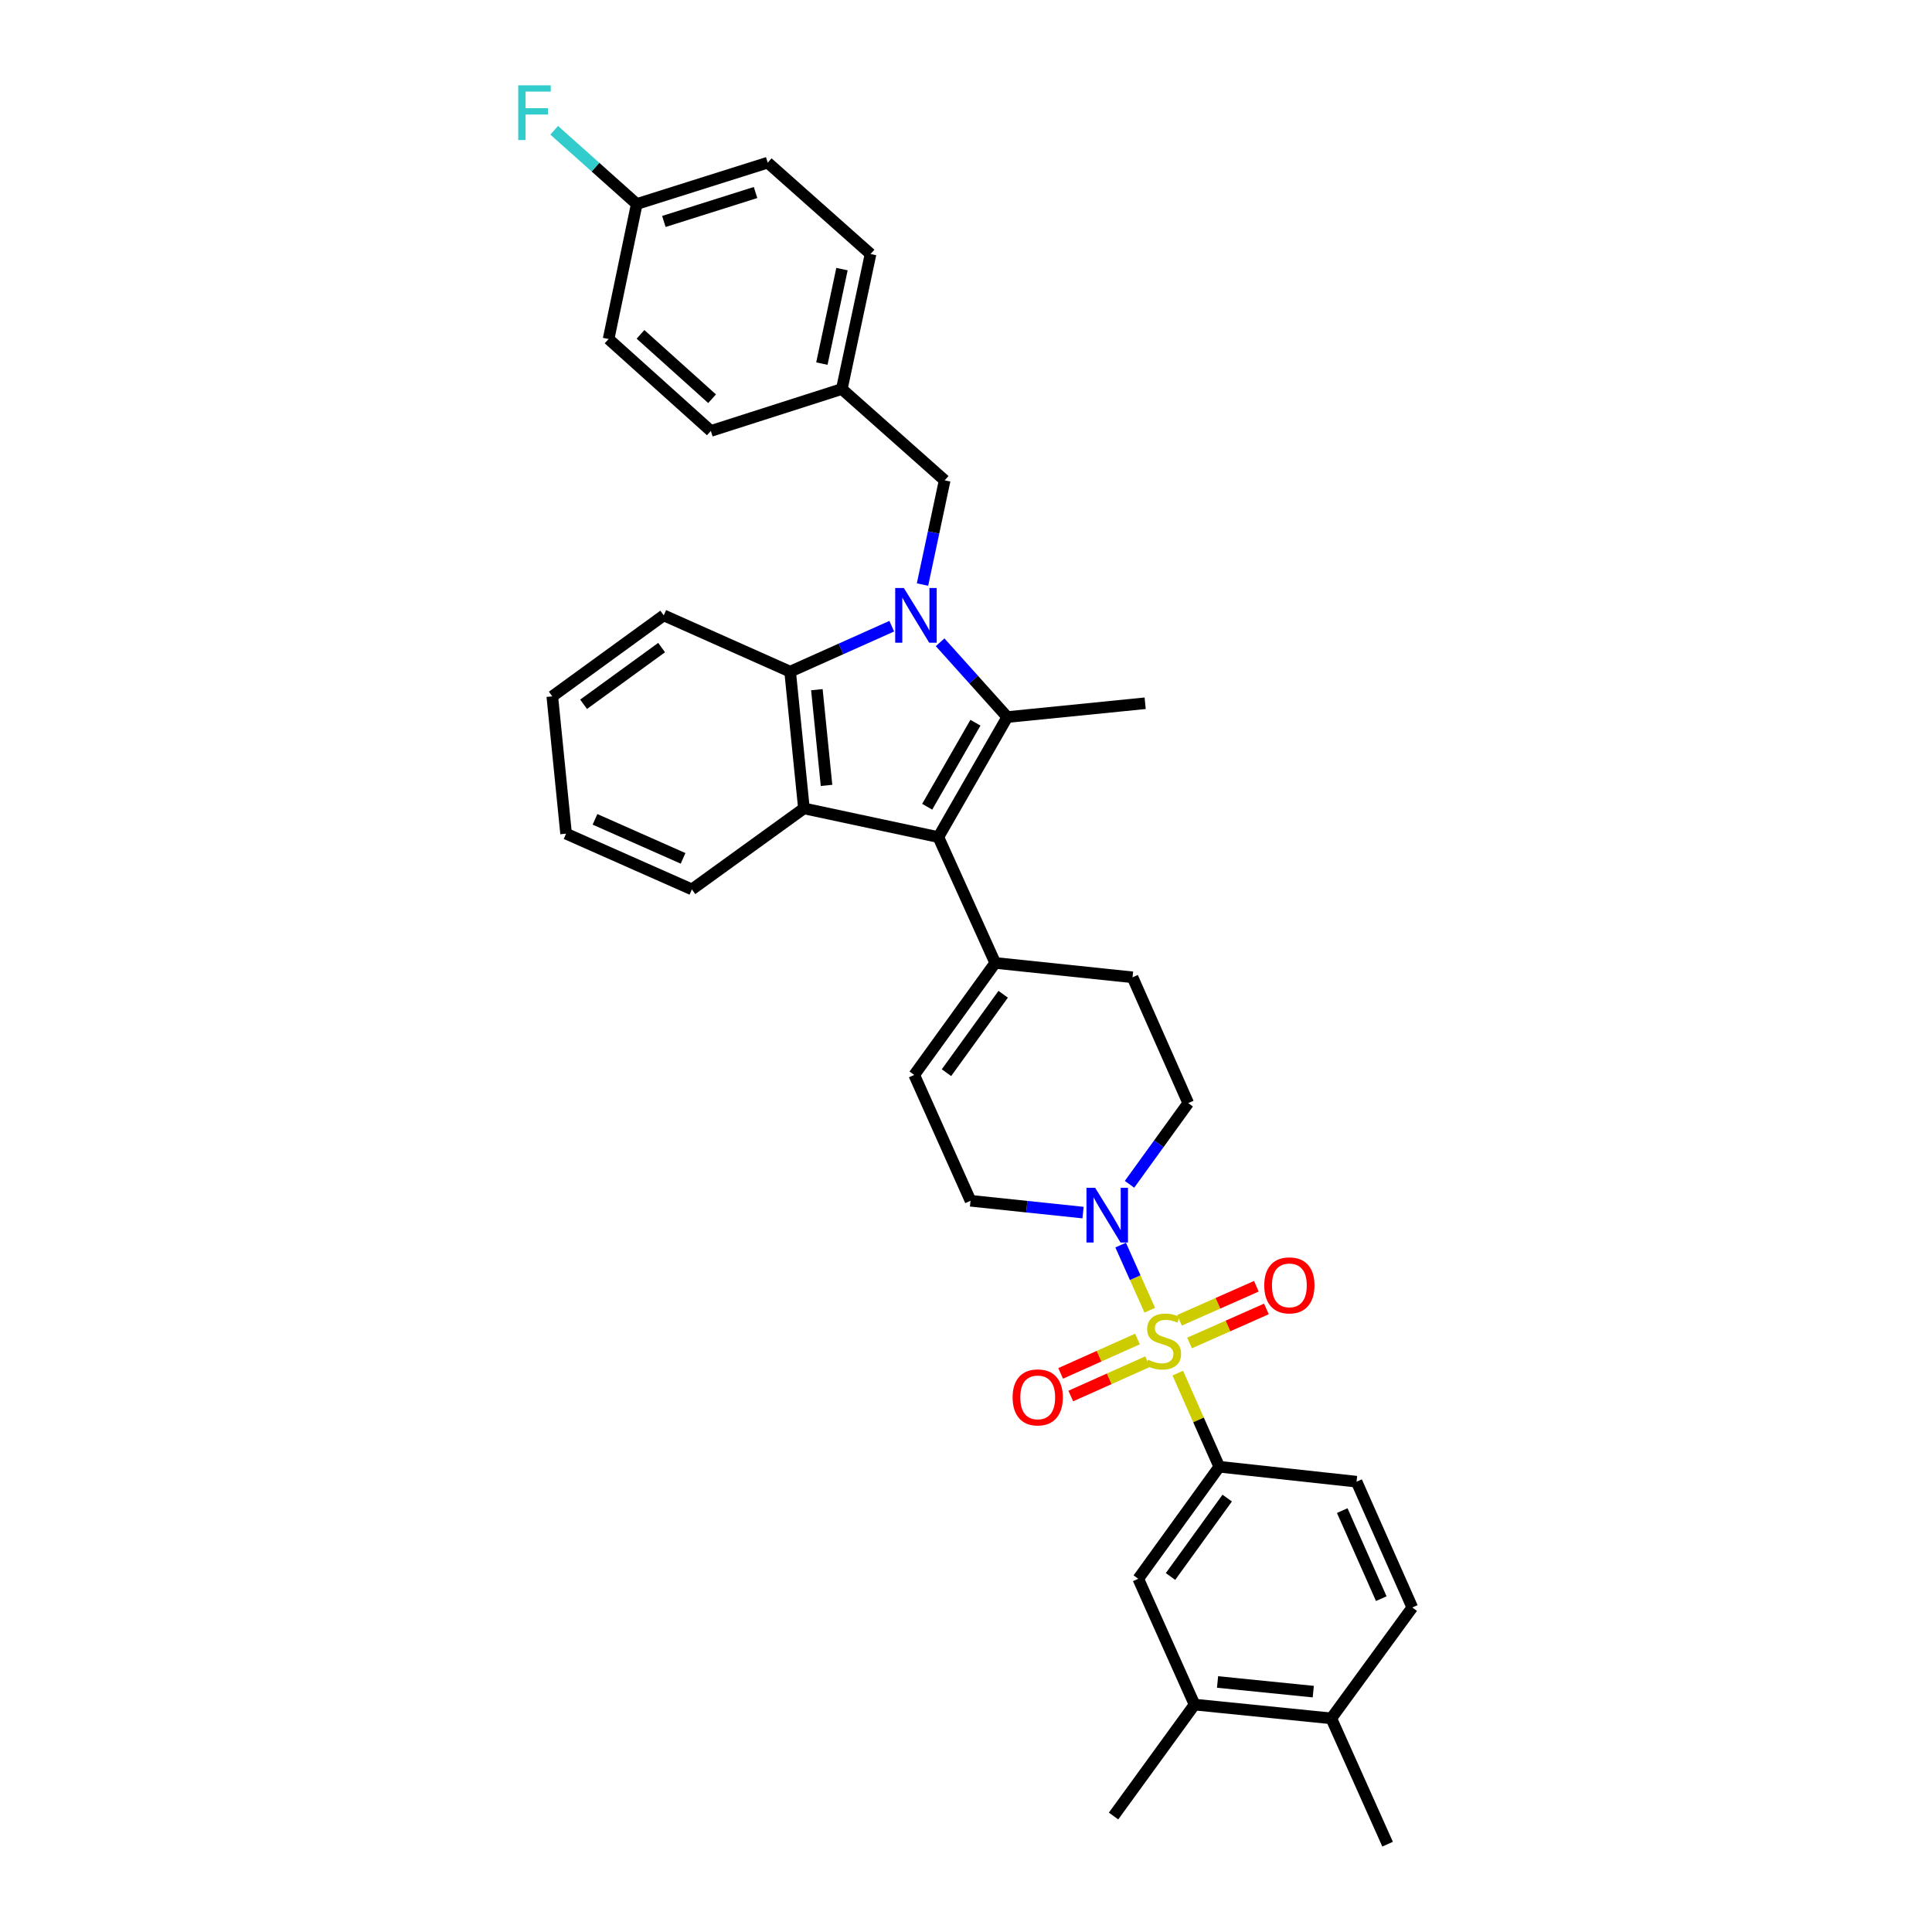 <?xml version='1.0' encoding='iso-8859-1'?>
<svg version='1.1' baseProfile='full'
              xmlns='http://www.w3.org/2000/svg'
                      xmlns:rdkit='http://www.rdkit.org/xml'
                      xmlns:xlink='http://www.w3.org/1999/xlink'
                  xml:space='preserve'
width='1000px' height='1000px' viewBox='0 0 1000 1000'>
<!-- END OF HEADER -->
<rect style='opacity:1.0;fill:#FFFFFF;stroke:none' width='1000' height='1000' x='0' y='0'> </rect>
<path class='bond-5' d='M 595.125,678.162 L 587.584,661.309' style='fill:none;fill-rule:evenodd;stroke:#CCCC00;stroke-width:6px;stroke-linecap:butt;stroke-linejoin:miter;stroke-opacity:1' />
<path class='bond-5' d='M 587.584,661.309 L 580.042,644.456' style='fill:none;fill-rule:evenodd;stroke:#0000FF;stroke-width:6px;stroke-linecap:butt;stroke-linejoin:miter;stroke-opacity:1' />
<path class='bond-6' d='M 609.622,710.726 L 620.356,734.955' style='fill:none;fill-rule:evenodd;stroke:#CCCC00;stroke-width:6px;stroke-linecap:butt;stroke-linejoin:miter;stroke-opacity:1' />
<path class='bond-6' d='M 620.356,734.955 L 631.089,759.184' style='fill:none;fill-rule:evenodd;stroke:#000000;stroke-width:6px;stroke-linecap:butt;stroke-linejoin:miter;stroke-opacity:1' />
<path class='bond-11' d='M 615.702,695.124 L 635.596,686.313' style='fill:none;fill-rule:evenodd;stroke:#CCCC00;stroke-width:6px;stroke-linecap:butt;stroke-linejoin:miter;stroke-opacity:1' />
<path class='bond-11' d='M 635.596,686.313 L 655.489,677.502' style='fill:none;fill-rule:evenodd;stroke:#FF0000;stroke-width:6px;stroke-linecap:butt;stroke-linejoin:miter;stroke-opacity:1' />
<path class='bond-11' d='M 610.503,683.387 L 630.397,674.576' style='fill:none;fill-rule:evenodd;stroke:#CCCC00;stroke-width:6px;stroke-linecap:butt;stroke-linejoin:miter;stroke-opacity:1' />
<path class='bond-11' d='M 630.397,674.576 L 650.291,665.765' style='fill:none;fill-rule:evenodd;stroke:#FF0000;stroke-width:6px;stroke-linecap:butt;stroke-linejoin:miter;stroke-opacity:1' />
<path class='bond-12' d='M 588.757,693.069 L 568.872,701.967' style='fill:none;fill-rule:evenodd;stroke:#CCCC00;stroke-width:6px;stroke-linecap:butt;stroke-linejoin:miter;stroke-opacity:1' />
<path class='bond-12' d='M 568.872,701.967 L 548.988,710.865' style='fill:none;fill-rule:evenodd;stroke:#FF0000;stroke-width:6px;stroke-linecap:butt;stroke-linejoin:miter;stroke-opacity:1' />
<path class='bond-12' d='M 594,704.786 L 574.116,713.684' style='fill:none;fill-rule:evenodd;stroke:#CCCC00;stroke-width:6px;stroke-linecap:butt;stroke-linejoin:miter;stroke-opacity:1' />
<path class='bond-12' d='M 574.116,713.684 L 554.231,722.582' style='fill:none;fill-rule:evenodd;stroke:#FF0000;stroke-width:6px;stroke-linecap:butt;stroke-linejoin:miter;stroke-opacity:1' />
<path class='bond-0' d='M 486.604,332.44 L 503.987,351.795' style='fill:none;fill-rule:evenodd;stroke:#0000FF;stroke-width:6px;stroke-linecap:butt;stroke-linejoin:miter;stroke-opacity:1' />
<path class='bond-0' d='M 503.987,351.795 L 521.37,371.15' style='fill:none;fill-rule:evenodd;stroke:#000000;stroke-width:6px;stroke-linecap:butt;stroke-linejoin:miter;stroke-opacity:1' />
<path class='bond-9' d='M 477.486,302.566 L 483.222,275.598' style='fill:none;fill-rule:evenodd;stroke:#0000FF;stroke-width:6px;stroke-linecap:butt;stroke-linejoin:miter;stroke-opacity:1' />
<path class='bond-9' d='M 483.222,275.598 L 488.957,248.63' style='fill:none;fill-rule:evenodd;stroke:#000000;stroke-width:6px;stroke-linecap:butt;stroke-linejoin:miter;stroke-opacity:1' />
<path class='bond-36' d='M 461.571,324.115 L 435.271,335.883' style='fill:none;fill-rule:evenodd;stroke:#0000FF;stroke-width:6px;stroke-linecap:butt;stroke-linejoin:miter;stroke-opacity:1' />
<path class='bond-36' d='M 435.271,335.883 L 408.97,347.651' style='fill:none;fill-rule:evenodd;stroke:#000000;stroke-width:6px;stroke-linecap:butt;stroke-linejoin:miter;stroke-opacity:1' />
<path class='bond-1' d='M 521.37,371.15 L 485.691,433.28' style='fill:none;fill-rule:evenodd;stroke:#000000;stroke-width:6px;stroke-linecap:butt;stroke-linejoin:miter;stroke-opacity:1' />
<path class='bond-1' d='M 504.886,374.077 L 479.911,417.568' style='fill:none;fill-rule:evenodd;stroke:#000000;stroke-width:6px;stroke-linecap:butt;stroke-linejoin:miter;stroke-opacity:1' />
<path class='bond-21' d='M 521.37,371.15 L 592.735,364.004' style='fill:none;fill-rule:evenodd;stroke:#000000;stroke-width:6px;stroke-linecap:butt;stroke-linejoin:miter;stroke-opacity:1' />
<path class='bond-2' d='M 485.691,433.28 L 515.13,498.412' style='fill:none;fill-rule:evenodd;stroke:#000000;stroke-width:6px;stroke-linecap:butt;stroke-linejoin:miter;stroke-opacity:1' />
<path class='bond-3' d='M 485.691,433.28 L 416.109,418.425' style='fill:none;fill-rule:evenodd;stroke:#000000;stroke-width:6px;stroke-linecap:butt;stroke-linejoin:miter;stroke-opacity:1' />
<path class='bond-4' d='M 416.109,418.425 L 408.97,347.651' style='fill:none;fill-rule:evenodd;stroke:#000000;stroke-width:6px;stroke-linecap:butt;stroke-linejoin:miter;stroke-opacity:1' />
<path class='bond-4' d='M 427.81,406.52 L 422.813,356.979' style='fill:none;fill-rule:evenodd;stroke:#000000;stroke-width:6px;stroke-linecap:butt;stroke-linejoin:miter;stroke-opacity:1' />
<path class='bond-23' d='M 416.109,418.425 L 358.122,460.351' style='fill:none;fill-rule:evenodd;stroke:#000000;stroke-width:6px;stroke-linecap:butt;stroke-linejoin:miter;stroke-opacity:1' />
<path class='bond-25' d='M 408.97,347.651 L 343.559,318.512' style='fill:none;fill-rule:evenodd;stroke:#000000;stroke-width:6px;stroke-linecap:butt;stroke-linejoin:miter;stroke-opacity:1' />
<path class='bond-14' d='M 560.584,627.633 L 531.463,624.575' style='fill:none;fill-rule:evenodd;stroke:#0000FF;stroke-width:6px;stroke-linecap:butt;stroke-linejoin:miter;stroke-opacity:1' />
<path class='bond-14' d='M 531.463,624.575 L 502.343,621.517' style='fill:none;fill-rule:evenodd;stroke:#000000;stroke-width:6px;stroke-linecap:butt;stroke-linejoin:miter;stroke-opacity:1' />
<path class='bond-15' d='M 584.634,612.999 L 599.831,591.98' style='fill:none;fill-rule:evenodd;stroke:#0000FF;stroke-width:6px;stroke-linecap:butt;stroke-linejoin:miter;stroke-opacity:1' />
<path class='bond-15' d='M 599.831,591.98 L 615.029,570.961' style='fill:none;fill-rule:evenodd;stroke:#000000;stroke-width:6px;stroke-linecap:butt;stroke-linejoin:miter;stroke-opacity:1' />
<path class='bond-10' d='M 631.089,759.184 L 589.163,817.171' style='fill:none;fill-rule:evenodd;stroke:#000000;stroke-width:6px;stroke-linecap:butt;stroke-linejoin:miter;stroke-opacity:1' />
<path class='bond-10' d='M 635.202,775.403 L 605.854,815.994' style='fill:none;fill-rule:evenodd;stroke:#000000;stroke-width:6px;stroke-linecap:butt;stroke-linejoin:miter;stroke-opacity:1' />
<path class='bond-16' d='M 631.089,759.184 L 702.155,766.915' style='fill:none;fill-rule:evenodd;stroke:#000000;stroke-width:6px;stroke-linecap:butt;stroke-linejoin:miter;stroke-opacity:1' />
<path class='bond-7' d='M 515.13,498.412 L 586.196,505.85' style='fill:none;fill-rule:evenodd;stroke:#000000;stroke-width:6px;stroke-linecap:butt;stroke-linejoin:miter;stroke-opacity:1' />
<path class='bond-34' d='M 515.13,498.412 L 473.204,556.384' style='fill:none;fill-rule:evenodd;stroke:#000000;stroke-width:6px;stroke-linecap:butt;stroke-linejoin:miter;stroke-opacity:1' />
<path class='bond-34' d='M 519.243,514.631 L 489.894,555.211' style='fill:none;fill-rule:evenodd;stroke:#000000;stroke-width:6px;stroke-linecap:butt;stroke-linejoin:miter;stroke-opacity:1' />
<path class='bond-8' d='M 473.204,556.384 L 502.343,621.517' style='fill:none;fill-rule:evenodd;stroke:#000000;stroke-width:6px;stroke-linecap:butt;stroke-linejoin:miter;stroke-opacity:1' />
<path class='bond-20' d='M 488.957,248.63 L 435.727,201.355' style='fill:none;fill-rule:evenodd;stroke:#000000;stroke-width:6px;stroke-linecap:butt;stroke-linejoin:miter;stroke-opacity:1' />
<path class='bond-13' d='M 589.163,817.171 L 618.302,882.289' style='fill:none;fill-rule:evenodd;stroke:#000000;stroke-width:6px;stroke-linecap:butt;stroke-linejoin:miter;stroke-opacity:1' />
<path class='bond-30' d='M 618.302,882.289 L 576.376,939.969' style='fill:none;fill-rule:evenodd;stroke:#000000;stroke-width:6px;stroke-linecap:butt;stroke-linejoin:miter;stroke-opacity:1' />
<path class='bond-35' d='M 618.302,882.289 L 689.075,889.427' style='fill:none;fill-rule:evenodd;stroke:#000000;stroke-width:6px;stroke-linecap:butt;stroke-linejoin:miter;stroke-opacity:1' />
<path class='bond-35' d='M 630.206,870.588 L 679.748,875.585' style='fill:none;fill-rule:evenodd;stroke:#000000;stroke-width:6px;stroke-linecap:butt;stroke-linejoin:miter;stroke-opacity:1' />
<path class='bond-17' d='M 615.029,570.961 L 586.196,505.85' style='fill:none;fill-rule:evenodd;stroke:#000000;stroke-width:6px;stroke-linecap:butt;stroke-linejoin:miter;stroke-opacity:1' />
<path class='bond-19' d='M 702.155,766.915 L 731.002,832.026' style='fill:none;fill-rule:evenodd;stroke:#000000;stroke-width:6px;stroke-linecap:butt;stroke-linejoin:miter;stroke-opacity:1' />
<path class='bond-19' d='M 694.745,781.881 L 714.938,827.459' style='fill:none;fill-rule:evenodd;stroke:#000000;stroke-width:6px;stroke-linecap:butt;stroke-linejoin:miter;stroke-opacity:1' />
<path class='bond-18' d='M 689.075,889.427 L 731.002,832.026' style='fill:none;fill-rule:evenodd;stroke:#000000;stroke-width:6px;stroke-linecap:butt;stroke-linejoin:miter;stroke-opacity:1' />
<path class='bond-31' d='M 689.075,889.427 L 718.222,954.545' style='fill:none;fill-rule:evenodd;stroke:#000000;stroke-width:6px;stroke-linecap:butt;stroke-linejoin:miter;stroke-opacity:1' />
<path class='bond-26' d='M 435.727,201.355 L 367.935,223.063' style='fill:none;fill-rule:evenodd;stroke:#000000;stroke-width:6px;stroke-linecap:butt;stroke-linejoin:miter;stroke-opacity:1' />
<path class='bond-27' d='M 435.727,201.355 L 450.597,131.48' style='fill:none;fill-rule:evenodd;stroke:#000000;stroke-width:6px;stroke-linecap:butt;stroke-linejoin:miter;stroke-opacity:1' />
<path class='bond-27' d='M 425.402,188.202 L 435.811,139.289' style='fill:none;fill-rule:evenodd;stroke:#000000;stroke-width:6px;stroke-linecap:butt;stroke-linejoin:miter;stroke-opacity:1' />
<path class='bond-22' d='M 329.582,105.6 L 397.374,84.191' style='fill:none;fill-rule:evenodd;stroke:#000000;stroke-width:6px;stroke-linecap:butt;stroke-linejoin:miter;stroke-opacity:1' />
<path class='bond-22' d='M 343.616,114.629 L 391.071,99.643' style='fill:none;fill-rule:evenodd;stroke:#000000;stroke-width:6px;stroke-linecap:butt;stroke-linejoin:miter;stroke-opacity:1' />
<path class='bond-24' d='M 329.582,105.6 L 308.214,86.515' style='fill:none;fill-rule:evenodd;stroke:#000000;stroke-width:6px;stroke-linecap:butt;stroke-linejoin:miter;stroke-opacity:1' />
<path class='bond-24' d='M 308.214,86.515 L 286.846,67.43' style='fill:none;fill-rule:evenodd;stroke:#33CCCC;stroke-width:6px;stroke-linecap:butt;stroke-linejoin:miter;stroke-opacity:1' />
<path class='bond-38' d='M 329.582,105.6 L 315.005,175.475' style='fill:none;fill-rule:evenodd;stroke:#000000;stroke-width:6px;stroke-linecap:butt;stroke-linejoin:miter;stroke-opacity:1' />
<path class='bond-32' d='M 358.122,460.351 L 293.004,431.504' style='fill:none;fill-rule:evenodd;stroke:#000000;stroke-width:6px;stroke-linecap:butt;stroke-linejoin:miter;stroke-opacity:1' />
<path class='bond-32' d='M 353.554,444.287 L 307.971,424.094' style='fill:none;fill-rule:evenodd;stroke:#000000;stroke-width:6px;stroke-linecap:butt;stroke-linejoin:miter;stroke-opacity:1' />
<path class='bond-37' d='M 343.559,318.512 L 285.865,360.438' style='fill:none;fill-rule:evenodd;stroke:#000000;stroke-width:6px;stroke-linecap:butt;stroke-linejoin:miter;stroke-opacity:1' />
<path class='bond-37' d='M 342.452,335.185 L 302.066,364.534' style='fill:none;fill-rule:evenodd;stroke:#000000;stroke-width:6px;stroke-linecap:butt;stroke-linejoin:miter;stroke-opacity:1' />
<path class='bond-29' d='M 367.935,223.063 L 315.005,175.475' style='fill:none;fill-rule:evenodd;stroke:#000000;stroke-width:6px;stroke-linecap:butt;stroke-linejoin:miter;stroke-opacity:1' />
<path class='bond-29' d='M 368.578,206.379 L 331.527,173.067' style='fill:none;fill-rule:evenodd;stroke:#000000;stroke-width:6px;stroke-linecap:butt;stroke-linejoin:miter;stroke-opacity:1' />
<path class='bond-28' d='M 450.597,131.48 L 397.374,84.191' style='fill:none;fill-rule:evenodd;stroke:#000000;stroke-width:6px;stroke-linecap:butt;stroke-linejoin:miter;stroke-opacity:1' />
<path class='bond-33' d='M 293.004,431.504 L 285.865,360.438' style='fill:none;fill-rule:evenodd;stroke:#000000;stroke-width:6px;stroke-linecap:butt;stroke-linejoin:miter;stroke-opacity:1' />
<path  class='atom-0' d='M 594.242 703.786
Q 594.562 703.906, 595.882 704.466
Q 597.202 705.026, 598.642 705.386
Q 600.122 705.706, 601.562 705.706
Q 604.242 705.706, 605.802 704.426
Q 607.362 703.106, 607.362 700.826
Q 607.362 699.266, 606.562 698.306
Q 605.802 697.346, 604.602 696.826
Q 603.402 696.306, 601.402 695.706
Q 598.882 694.946, 597.362 694.226
Q 595.882 693.506, 594.802 691.986
Q 593.762 690.466, 593.762 687.906
Q 593.762 684.346, 596.162 682.146
Q 598.602 679.946, 603.402 679.946
Q 606.682 679.946, 610.402 681.506
L 609.482 684.586
Q 606.082 683.186, 603.522 683.186
Q 600.762 683.186, 599.242 684.346
Q 597.722 685.466, 597.762 687.426
Q 597.762 688.946, 598.522 689.866
Q 599.322 690.786, 600.442 691.306
Q 601.602 691.826, 603.522 692.426
Q 606.082 693.226, 607.602 694.026
Q 609.122 694.826, 610.202 696.466
Q 611.322 698.066, 611.322 700.826
Q 611.322 704.746, 608.682 706.866
Q 606.082 708.946, 601.722 708.946
Q 599.202 708.946, 597.282 708.386
Q 595.402 707.866, 593.162 706.946
L 594.242 703.786
' fill='#CCCC00'/>
<path  class='atom-1' d='M 467.835 304.352
L 477.115 319.352
Q 478.035 320.832, 479.515 323.512
Q 480.995 326.192, 481.075 326.352
L 481.075 304.352
L 484.835 304.352
L 484.835 332.672
L 480.955 332.672
L 470.995 316.272
Q 469.835 314.352, 468.595 312.152
Q 467.395 309.952, 467.035 309.272
L 467.035 332.672
L 463.355 332.672
L 463.355 304.352
L 467.835 304.352
' fill='#0000FF'/>
<path  class='atom-6' d='M 566.842 614.788
L 576.122 629.788
Q 577.042 631.268, 578.522 633.948
Q 580.002 636.628, 580.082 636.788
L 580.082 614.788
L 583.842 614.788
L 583.842 643.108
L 579.962 643.108
L 570.002 626.708
Q 568.842 624.788, 567.602 622.588
Q 566.402 620.388, 566.042 619.708
L 566.042 643.108
L 562.362 643.108
L 562.362 614.788
L 566.842 614.788
' fill='#0000FF'/>
<path  class='atom-12' d='M 654.374 665.299
Q 654.374 658.499, 657.734 654.699
Q 661.094 650.899, 667.374 650.899
Q 673.654 650.899, 677.014 654.699
Q 680.374 658.499, 680.374 665.299
Q 680.374 672.179, 676.974 676.099
Q 673.574 679.979, 667.374 679.979
Q 661.134 679.979, 657.734 676.099
Q 654.374 672.219, 654.374 665.299
M 667.374 676.779
Q 671.694 676.779, 674.014 673.899
Q 676.374 670.979, 676.374 665.299
Q 676.374 659.739, 674.014 656.939
Q 671.694 654.099, 667.374 654.099
Q 663.054 654.099, 660.694 656.899
Q 658.374 659.699, 658.374 665.299
Q 658.374 671.019, 660.694 673.899
Q 663.054 676.779, 667.374 676.779
' fill='#FF0000'/>
<path  class='atom-13' d='M 524.124 723.285
Q 524.124 716.485, 527.484 712.685
Q 530.844 708.885, 537.124 708.885
Q 543.404 708.885, 546.764 712.685
Q 550.124 716.485, 550.124 723.285
Q 550.124 730.165, 546.724 734.085
Q 543.324 737.965, 537.124 737.965
Q 530.884 737.965, 527.484 734.085
Q 524.124 730.205, 524.124 723.285
M 537.124 734.765
Q 541.444 734.765, 543.764 731.885
Q 546.124 728.965, 546.124 723.285
Q 546.124 717.725, 543.764 714.925
Q 541.444 712.085, 537.124 712.085
Q 532.804 712.085, 530.444 714.885
Q 528.124 717.685, 528.124 723.285
Q 528.124 729.005, 530.444 731.885
Q 532.804 734.765, 537.124 734.765
' fill='#FF0000'/>
<path  class='atom-25' d='M 268.231 44.165
L 285.071 44.165
L 285.071 47.405
L 272.031 47.405
L 272.031 56.005
L 283.631 56.005
L 283.631 59.285
L 272.031 59.285
L 272.031 72.485
L 268.231 72.485
L 268.231 44.165
' fill='#33CCCC'/>
</svg>
